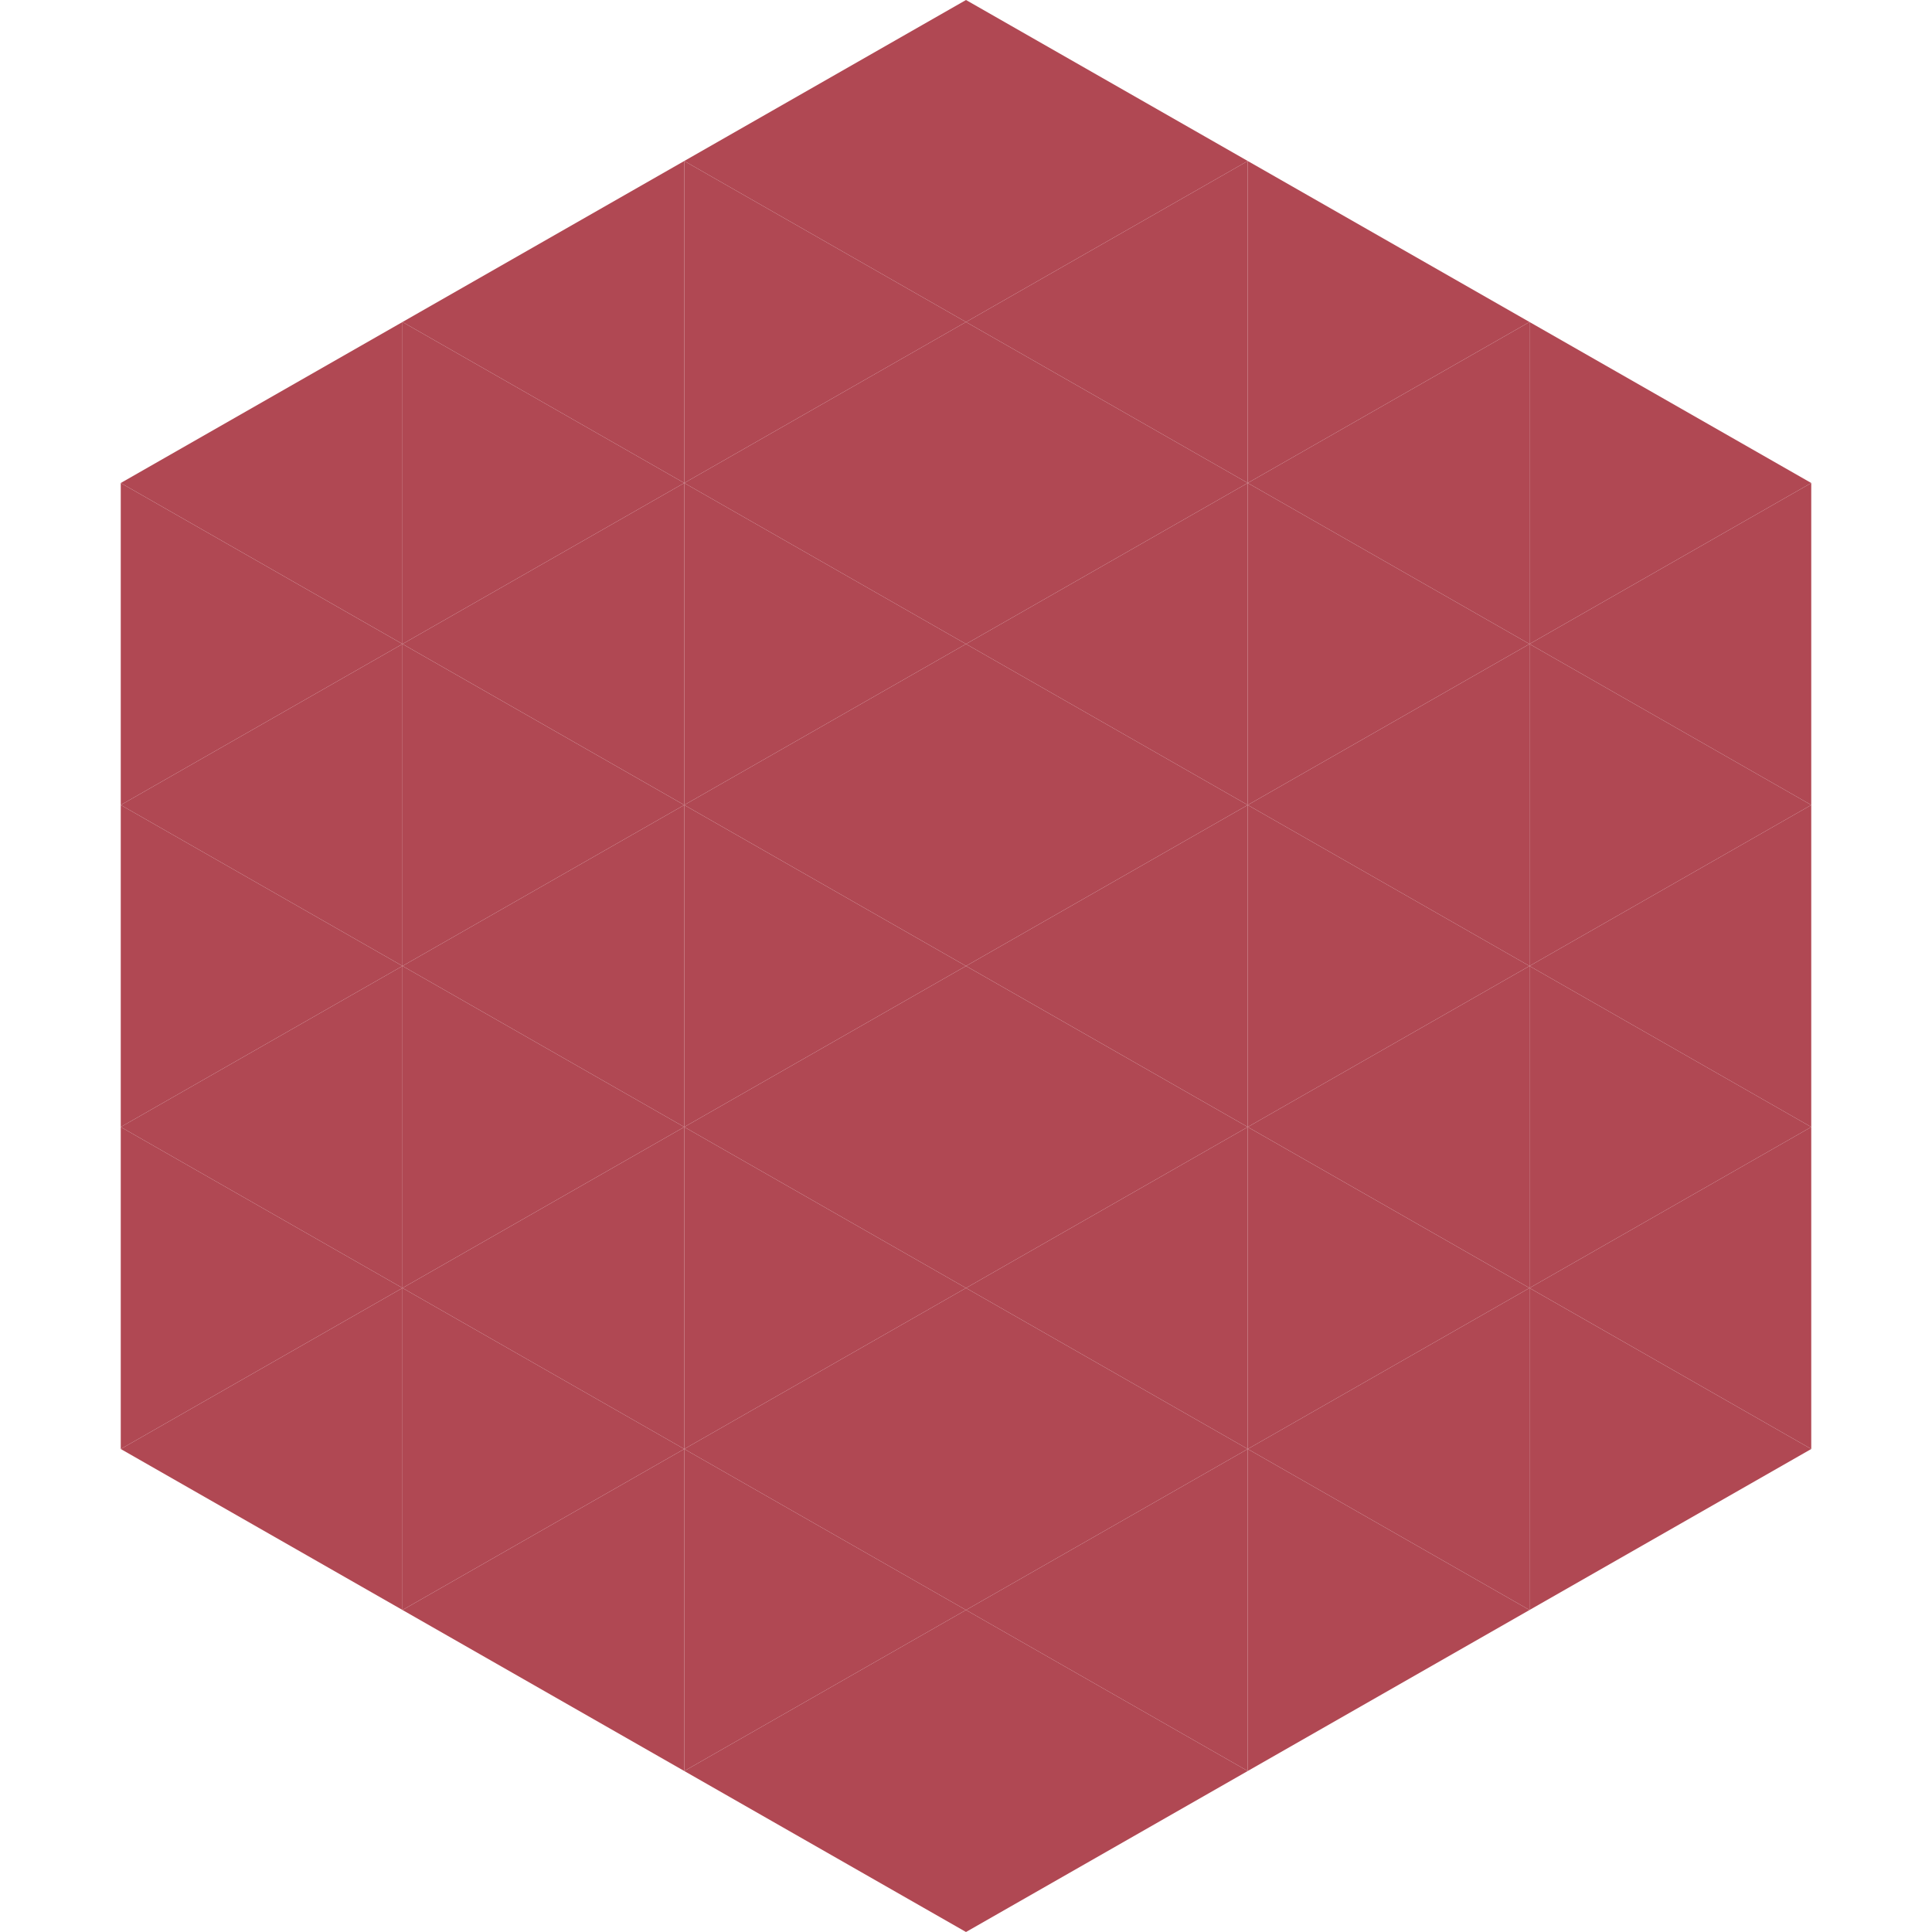<?xml version="1.0"?>
<!-- Generated by SVGo -->
<svg width="240" height="240"
     xmlns="http://www.w3.org/2000/svg"
     xmlns:xlink="http://www.w3.org/1999/xlink">
<polygon points="50,40 15,60 50,80" style="fill:rgb(176,72,83)" />
<polygon points="190,40 225,60 190,80" style="fill:rgb(176,72,83)" />
<polygon points="15,60 50,80 15,100" style="fill:rgb(176,72,83)" />
<polygon points="225,60 190,80 225,100" style="fill:rgb(176,72,83)" />
<polygon points="50,80 15,100 50,120" style="fill:rgb(176,72,83)" />
<polygon points="190,80 225,100 190,120" style="fill:rgb(176,72,83)" />
<polygon points="15,100 50,120 15,140" style="fill:rgb(176,72,83)" />
<polygon points="225,100 190,120 225,140" style="fill:rgb(176,72,83)" />
<polygon points="50,120 15,140 50,160" style="fill:rgb(176,72,83)" />
<polygon points="190,120 225,140 190,160" style="fill:rgb(176,72,83)" />
<polygon points="15,140 50,160 15,180" style="fill:rgb(176,72,83)" />
<polygon points="225,140 190,160 225,180" style="fill:rgb(176,72,83)" />
<polygon points="50,160 15,180 50,200" style="fill:rgb(176,72,83)" />
<polygon points="190,160 225,180 190,200" style="fill:rgb(176,72,83)" />
<polygon points="15,180 50,200 15,220" style="fill:rgb(255,255,255); fill-opacity:0" />
<polygon points="225,180 190,200 225,220" style="fill:rgb(255,255,255); fill-opacity:0" />
<polygon points="50,0 85,20 50,40" style="fill:rgb(255,255,255); fill-opacity:0" />
<polygon points="190,0 155,20 190,40" style="fill:rgb(255,255,255); fill-opacity:0" />
<polygon points="85,20 50,40 85,60" style="fill:rgb(176,72,83)" />
<polygon points="155,20 190,40 155,60" style="fill:rgb(176,72,83)" />
<polygon points="50,40 85,60 50,80" style="fill:rgb(176,72,83)" />
<polygon points="190,40 155,60 190,80" style="fill:rgb(176,72,83)" />
<polygon points="85,60 50,80 85,100" style="fill:rgb(176,72,83)" />
<polygon points="155,60 190,80 155,100" style="fill:rgb(176,72,83)" />
<polygon points="50,80 85,100 50,120" style="fill:rgb(176,72,83)" />
<polygon points="190,80 155,100 190,120" style="fill:rgb(176,72,83)" />
<polygon points="85,100 50,120 85,140" style="fill:rgb(176,72,83)" />
<polygon points="155,100 190,120 155,140" style="fill:rgb(176,72,83)" />
<polygon points="50,120 85,140 50,160" style="fill:rgb(176,72,83)" />
<polygon points="190,120 155,140 190,160" style="fill:rgb(176,72,83)" />
<polygon points="85,140 50,160 85,180" style="fill:rgb(176,72,83)" />
<polygon points="155,140 190,160 155,180" style="fill:rgb(176,72,83)" />
<polygon points="50,160 85,180 50,200" style="fill:rgb(176,72,83)" />
<polygon points="190,160 155,180 190,200" style="fill:rgb(176,72,83)" />
<polygon points="85,180 50,200 85,220" style="fill:rgb(176,72,83)" />
<polygon points="155,180 190,200 155,220" style="fill:rgb(176,72,83)" />
<polygon points="120,0 85,20 120,40" style="fill:rgb(176,72,83)" />
<polygon points="120,0 155,20 120,40" style="fill:rgb(176,72,83)" />
<polygon points="85,20 120,40 85,60" style="fill:rgb(176,72,83)" />
<polygon points="155,20 120,40 155,60" style="fill:rgb(176,72,83)" />
<polygon points="120,40 85,60 120,80" style="fill:rgb(176,72,83)" />
<polygon points="120,40 155,60 120,80" style="fill:rgb(176,72,83)" />
<polygon points="85,60 120,80 85,100" style="fill:rgb(176,72,83)" />
<polygon points="155,60 120,80 155,100" style="fill:rgb(176,72,83)" />
<polygon points="120,80 85,100 120,120" style="fill:rgb(176,72,83)" />
<polygon points="120,80 155,100 120,120" style="fill:rgb(176,72,83)" />
<polygon points="85,100 120,120 85,140" style="fill:rgb(176,72,83)" />
<polygon points="155,100 120,120 155,140" style="fill:rgb(176,72,83)" />
<polygon points="120,120 85,140 120,160" style="fill:rgb(176,72,83)" />
<polygon points="120,120 155,140 120,160" style="fill:rgb(176,72,83)" />
<polygon points="85,140 120,160 85,180" style="fill:rgb(176,72,83)" />
<polygon points="155,140 120,160 155,180" style="fill:rgb(176,72,83)" />
<polygon points="120,160 85,180 120,200" style="fill:rgb(176,72,83)" />
<polygon points="120,160 155,180 120,200" style="fill:rgb(176,72,83)" />
<polygon points="85,180 120,200 85,220" style="fill:rgb(176,72,83)" />
<polygon points="155,180 120,200 155,220" style="fill:rgb(176,72,83)" />
<polygon points="120,200 85,220 120,240" style="fill:rgb(176,72,83)" />
<polygon points="120,200 155,220 120,240" style="fill:rgb(176,72,83)" />
<polygon points="85,220 120,240 85,260" style="fill:rgb(255,255,255); fill-opacity:0" />
<polygon points="155,220 120,240 155,260" style="fill:rgb(255,255,255); fill-opacity:0" />
</svg>
